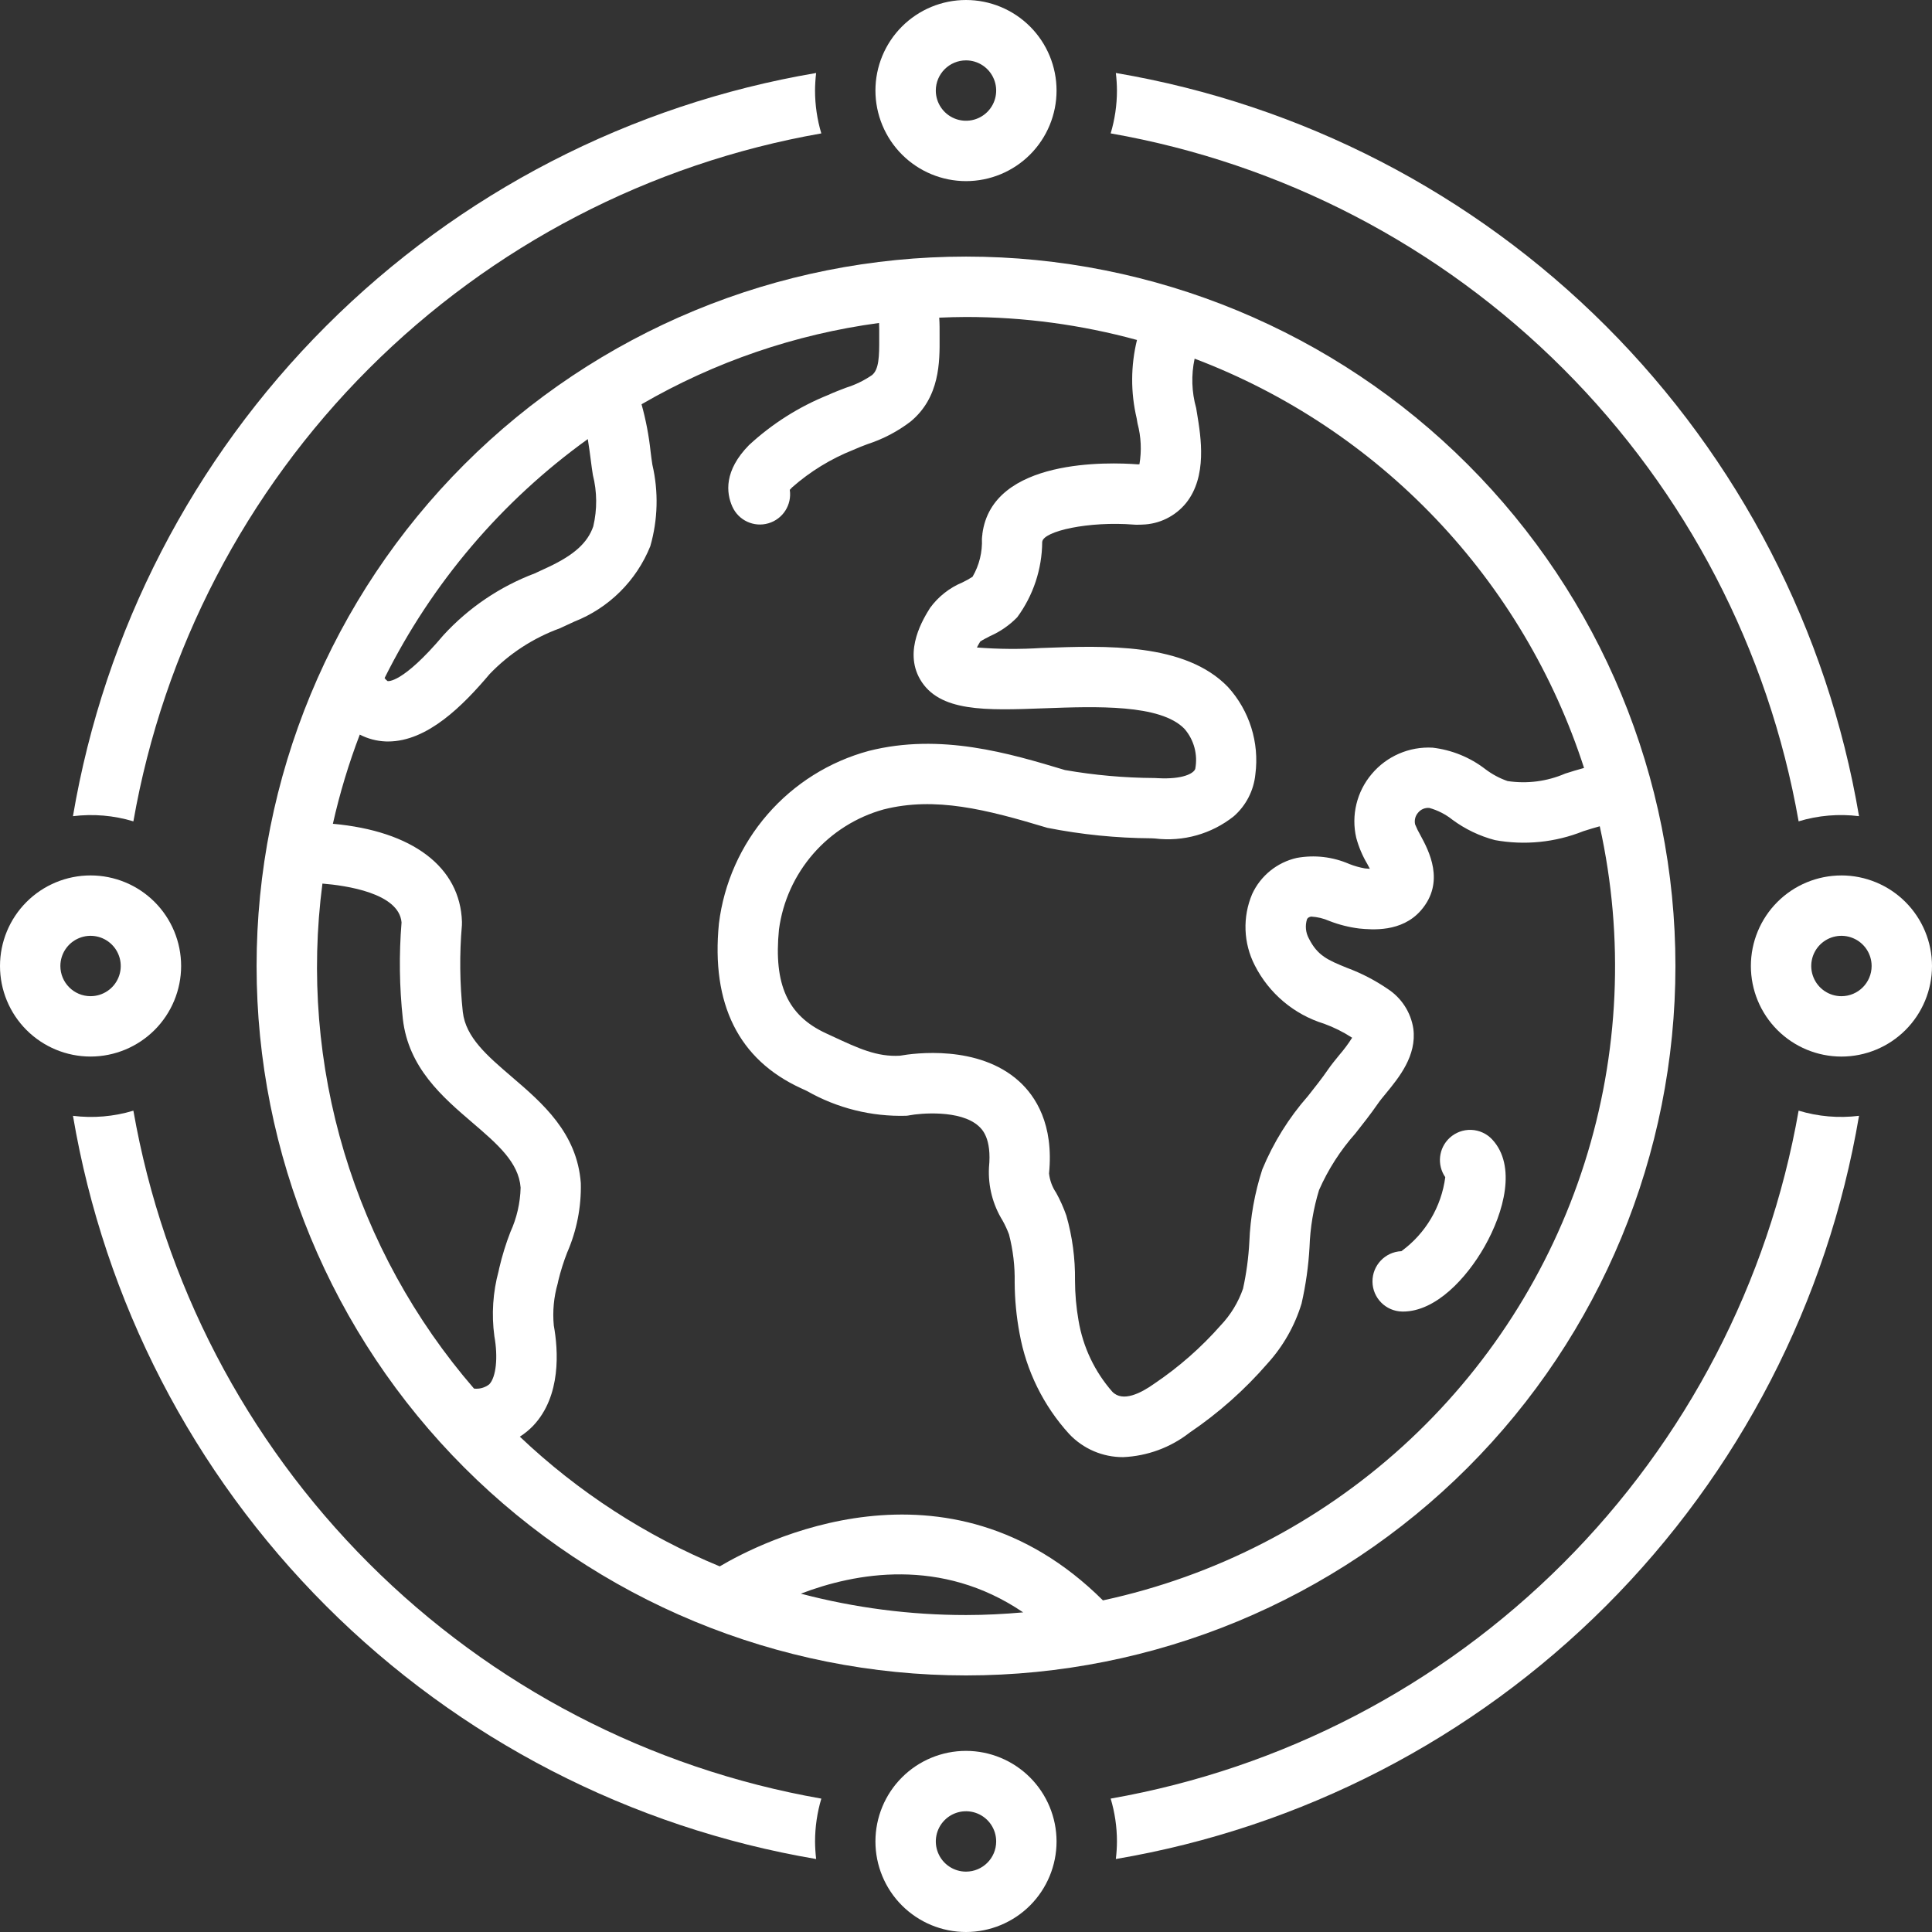 <svg width="100" height="100" viewBox="0 0 100 100" fill="none" xmlns="http://www.w3.org/2000/svg">
<rect x="0" y="0" width="100" height="100" fill="#333333" stroke="none"/>
<path d="M50.001 13.281C40.262 13.281 30.922 17.15 24.036 24.036C17.15 30.922 13.281 40.262 13.281 50.001C13.281 59.739 17.15 69.079 24.036 75.965C30.922 82.851 40.262 86.72 50.001 86.72C59.739 86.72 69.079 82.851 75.965 75.965C82.85 69.079 86.72 59.739 86.72 50.001C86.72 40.262 82.851 30.922 75.965 24.036C69.079 17.15 59.739 13.281 50.001 13.281ZM81.99 39.749C81.644 39.842 81.315 39.945 81.004 40.044V40.045C80.069 40.447 79.039 40.58 78.032 40.428C77.62 40.285 77.234 40.078 76.886 39.815C76.093 39.202 75.147 38.816 74.152 38.699C72.946 38.632 71.779 39.136 71.002 40.06C70.226 40.974 69.928 42.202 70.2 43.369C70.329 43.844 70.521 44.298 70.772 44.721C70.812 44.794 70.859 44.882 70.904 44.969C70.831 44.965 70.746 44.958 70.648 44.949C70.371 44.9 70.099 44.823 69.836 44.719C68.982 44.347 68.036 44.238 67.119 44.406C66.102 44.636 65.249 45.327 64.812 46.274C64.307 47.464 64.356 48.816 64.947 49.966C65.684 51.419 66.981 52.51 68.537 52.989C69.047 53.175 69.533 53.418 69.987 53.713C69.787 54.027 69.565 54.326 69.322 54.607C69.105 54.871 68.9 55.125 68.738 55.36C68.427 55.814 68.073 56.259 67.702 56.729C66.711 57.855 65.912 59.138 65.338 60.524C64.942 61.742 64.715 63.01 64.665 64.29C64.622 65.102 64.513 65.908 64.339 66.701C64.093 67.41 63.698 68.058 63.18 68.603C62.17 69.749 61.018 70.761 59.751 71.615C59.054 72.113 58.111 72.592 57.575 72.037V72.038C56.661 70.997 56.056 69.723 55.826 68.358C55.705 67.669 55.643 66.972 55.642 66.274C55.656 65.139 55.505 64.007 55.193 62.915C55.05 62.51 54.875 62.115 54.667 61.739C54.464 61.441 54.337 61.097 54.298 60.738C54.551 58.189 53.597 56.739 52.753 55.973C50.643 54.057 47.308 54.513 46.583 54.643C45.394 54.714 44.428 54.262 43.091 53.64L42.756 53.485C40.769 52.568 40.039 50.96 40.319 48.11C40.514 46.658 41.132 45.296 42.094 44.191C43.056 43.087 44.322 42.289 45.733 41.897C48.408 41.219 51.046 41.895 54.218 42.85L54.217 42.849C55.987 43.198 57.786 43.379 59.59 43.39L59.781 43.4C61.24 43.58 62.709 43.166 63.86 42.251C64.496 41.694 64.896 40.915 64.978 40.074C65.191 38.432 64.672 36.78 63.557 35.556C61.346 33.266 57.236 33.415 53.937 33.539V33.538C52.813 33.611 51.687 33.602 50.565 33.514C50.609 33.427 50.666 33.324 50.738 33.204C50.849 33.128 51.085 33.007 51.248 32.923C51.773 32.692 52.249 32.362 52.65 31.951C53.482 30.821 53.935 29.456 53.944 28.052L53.946 28.04C54.015 27.492 56.34 26.966 58.706 27.155C58.745 27.159 58.786 27.16 58.826 27.161C58.931 27.161 59.035 27.159 59.121 27.154V27.153C60.004 27.131 60.834 26.722 61.392 26.035C62.496 24.655 62.161 22.622 61.96 21.406L61.914 21.126V21.125C61.679 20.291 61.651 19.412 61.833 18.564C66.567 20.358 70.836 23.193 74.325 26.86C77.814 30.527 80.433 34.932 81.99 39.749L81.99 39.749ZM30.424 22.727C30.49 23.129 30.543 23.532 30.575 23.785C30.615 24.093 30.65 24.368 30.686 24.576H30.685C30.908 25.452 30.915 26.368 30.707 27.247C30.414 28.093 29.721 28.722 28.386 29.35C28.148 29.462 27.912 29.571 27.677 29.679C25.876 30.36 24.259 31.453 22.958 32.87C20.808 35.415 20.069 35.253 20.062 35.253C20.002 35.21 19.948 35.158 19.906 35.097C22.355 30.181 25.965 25.935 30.424 22.727L30.424 22.727ZM16.688 45.734C17.889 45.831 20.655 46.219 20.784 47.746L20.784 47.745C20.649 49.408 20.671 51.08 20.851 52.738C21.139 55.268 22.901 56.779 24.456 58.111C25.74 59.212 26.849 60.162 26.947 61.471C26.927 62.266 26.747 63.049 26.417 63.772C26.181 64.38 25.989 65.003 25.841 65.638L25.809 65.788C25.511 66.885 25.436 68.031 25.588 69.159C25.786 70.254 25.678 71.278 25.326 71.65C25.102 71.826 24.818 71.906 24.535 71.873C21.458 68.316 19.169 64.148 17.816 59.643C16.463 55.138 16.079 50.398 16.689 45.734L16.688 45.734ZM41.451 82.488C44.249 81.416 48.713 80.574 52.959 83.456C51.984 83.542 50.999 83.594 50.002 83.594C47.116 83.595 44.242 83.223 41.451 82.488L41.451 82.488ZM57.088 82.835C49.01 74.805 39.276 79.876 37.255 81.075L37.256 81.076C33.422 79.494 29.915 77.218 26.907 74.362C27.158 74.202 27.389 74.013 27.595 73.799C29.061 72.251 28.895 69.88 28.664 68.604V68.603C28.595 67.873 28.665 67.136 28.867 66.432L28.899 66.282V66.281C29.019 65.79 29.171 65.307 29.355 64.836C29.85 63.702 30.092 62.474 30.063 61.237C29.87 58.635 28.074 57.095 26.489 55.737C25.21 54.64 24.105 53.693 23.956 52.383L23.955 52.384C23.795 50.89 23.779 49.385 23.908 47.889C23.912 47.831 23.913 47.774 23.911 47.716C23.822 44.869 21.345 43.011 17.23 42.639C17.582 41.069 18.048 39.526 18.622 38.023C19.038 38.237 19.494 38.358 19.961 38.377C20.002 38.378 20.043 38.379 20.084 38.379C22.128 38.379 23.965 36.52 25.346 34.886H25.346C26.36 33.83 27.604 33.021 28.98 32.52C29.225 32.407 29.472 32.293 29.72 32.177C31.514 31.473 32.939 30.06 33.659 28.272C34.054 26.898 34.091 25.446 33.767 24.054C33.736 23.876 33.709 23.646 33.676 23.389V23.39C33.588 22.557 33.431 21.732 33.206 20.925C36.988 18.73 41.165 17.3 45.5 16.717C45.51 16.944 45.509 17.181 45.508 17.294L45.508 17.5C45.514 18.466 45.492 19.121 45.137 19.414C44.725 19.697 44.273 19.917 43.795 20.066C43.48 20.186 43.166 20.306 42.865 20.444C41.353 21.053 39.964 21.933 38.767 23.039C37.471 24.362 37.584 25.502 37.906 26.224L37.907 26.224C38.226 26.937 39.023 27.306 39.772 27.086C40.522 26.867 40.995 26.128 40.879 25.355C40.91 25.32 40.95 25.276 41.001 25.225C41.937 24.401 43.008 23.745 44.167 23.285C44.405 23.176 44.655 23.082 44.906 22.987C45.706 22.727 46.456 22.334 47.126 21.824C48.654 20.568 48.641 18.709 48.633 17.481L48.633 17.32C48.635 17.071 48.636 16.766 48.614 16.442C49.075 16.423 49.537 16.407 50.002 16.407C52.991 16.407 55.967 16.808 58.85 17.597C58.524 18.927 58.518 20.316 58.833 21.649L58.878 21.915C59.062 22.605 59.097 23.326 58.977 24.03C58.963 24.031 58.994 24.032 58.887 24.034C57.455 23.924 51.346 23.695 50.846 27.647L50.85 27.647C50.838 27.723 50.829 27.802 50.824 27.885H50.824C50.854 28.574 50.686 29.257 50.339 29.853C50.174 29.96 50.001 30.057 49.824 30.142C49.153 30.419 48.571 30.876 48.142 31.462C47.801 32.008 46.761 33.666 47.621 35.157C48.607 36.861 51.009 36.774 54.051 36.661C56.731 36.563 60.068 36.44 61.309 37.726C61.802 38.295 62.006 39.058 61.866 39.797C61.786 40.032 61.224 40.346 59.944 40.279L59.746 40.269L59.745 40.27C58.196 40.261 56.648 40.124 55.121 39.857C52.257 38.996 48.693 37.923 44.967 38.867C42.933 39.417 41.109 40.56 39.727 42.152C38.346 43.743 37.469 45.71 37.211 47.802C36.802 51.972 38.228 54.838 41.448 56.322L41.775 56.473V56.474C43.336 57.361 45.11 57.803 46.905 57.752C46.965 57.747 47.026 57.74 47.084 57.727C47.597 57.626 49.703 57.424 50.653 58.286C50.823 58.44 51.34 58.909 51.189 60.427V60.427C51.139 61.395 51.385 62.354 51.895 63.178C52.023 63.407 52.133 63.645 52.225 63.891C52.436 64.703 52.535 65.54 52.519 66.379C52.524 67.264 52.609 68.147 52.772 69.017C53.121 70.957 54.009 72.759 55.335 74.217C56.061 74.99 57.074 75.426 58.134 75.421C59.385 75.367 60.588 74.924 61.574 74.153C63.069 73.141 64.425 71.937 65.608 70.572C66.417 69.681 67.019 68.621 67.369 67.47C67.588 66.508 67.726 65.53 67.781 64.546C67.815 63.545 67.981 62.553 68.274 61.596C68.744 60.528 69.378 59.541 70.153 58.669C70.541 58.178 70.942 57.671 71.315 57.131C71.431 56.961 71.583 56.78 71.74 56.589C72.414 55.767 73.337 54.641 73.154 53.245C73.027 52.403 72.545 51.655 71.831 51.189C71.175 50.74 70.467 50.373 69.721 50.096C68.737 49.695 68.196 49.473 67.743 48.569V48.569C67.581 48.269 67.547 47.915 67.647 47.589C67.672 47.536 67.698 47.481 67.859 47.441V47.442C68.189 47.46 68.512 47.538 68.814 47.672C69.309 47.864 69.826 47.994 70.353 48.06C71.01 48.122 72.547 48.268 73.544 47.126C74.829 45.65 73.946 44.019 73.523 43.235C73.417 43.053 73.325 42.864 73.246 42.67C73.198 42.458 73.253 42.236 73.394 42.072C73.535 41.893 73.758 41.798 73.984 41.819C74.417 41.941 74.821 42.146 75.172 42.426C75.834 42.916 76.583 43.275 77.379 43.484C78.916 43.763 80.501 43.604 81.952 43.023C82.25 42.928 82.529 42.842 82.803 42.768V42.767C84.081 48.542 83.81 54.552 82.018 60.188C80.227 65.825 76.977 70.888 72.599 74.865C68.221 78.842 62.87 81.591 57.089 82.835L57.088 82.835Z" fill="white"/>
<path d="M75.031 58.898C74.461 59.426 74.366 60.292 74.807 60.931C74.606 62.465 73.785 63.85 72.535 64.761C71.691 64.798 71.029 65.498 71.039 66.343C71.05 67.187 71.731 67.87 72.575 67.885L72.618 67.886C74.319 67.886 75.91 66.156 76.838 64.526C77.856 62.734 78.496 60.336 77.238 58.981C76.957 58.677 76.566 58.498 76.152 58.482C75.737 58.467 75.334 58.617 75.031 58.898L75.031 58.898Z" fill="white"/>
<path d="M6.904 42.513C8.461 33.638 12.715 25.458 19.086 19.087C25.458 12.716 33.637 8.462 42.511 6.905C42.296 6.186 42.187 5.438 42.186 4.688C42.188 4.384 42.207 4.08 42.243 3.778C32.633 5.408 23.768 9.986 16.875 16.878C9.984 23.77 5.406 32.636 3.776 42.246C4.826 42.116 5.891 42.206 6.903 42.513L6.904 42.513Z" fill="white"/>
<path d="M93.097 42.512C94.108 42.205 95.173 42.115 96.223 42.245C94.594 32.635 90.016 23.77 83.124 16.877C76.231 9.985 67.367 5.407 57.756 3.777C57.792 4.079 57.812 4.383 57.813 4.687C57.813 5.438 57.703 6.185 57.488 6.904C66.363 8.461 74.543 12.715 80.913 19.087C87.285 25.458 91.538 33.637 93.096 42.511L93.097 42.512Z" fill="white"/>
<path d="M93.096 57.488C91.538 66.362 87.285 74.542 80.913 80.913C74.542 87.284 66.363 91.538 57.488 93.095C57.703 93.815 57.813 94.562 57.813 95.312C57.812 95.616 57.792 95.92 57.756 96.222C67.366 94.592 76.231 90.014 83.124 83.122C90.016 76.23 94.594 67.364 96.223 57.754C95.173 57.884 94.108 57.794 93.097 57.487L93.096 57.488Z" fill="white"/>
<path d="M6.904 57.488C5.892 57.795 4.827 57.885 3.777 57.755C5.407 67.365 9.985 76.23 16.877 83.123C23.769 90.015 32.634 94.593 42.244 96.223C42.208 95.921 42.189 95.617 42.187 95.313C42.188 94.563 42.297 93.816 42.512 93.096C33.637 91.539 25.458 87.285 19.087 80.914C12.716 74.542 8.462 66.363 6.904 57.489L6.904 57.488Z" fill="white"/>
<path d="M50 9.375C51.243 9.375 52.436 8.881 53.315 8.002C54.193 7.123 54.687 5.93 54.687 4.687C54.687 3.445 54.194 2.252 53.315 1.373C52.436 0.494 51.243 0 50 0C48.757 0 47.564 0.494 46.685 1.373C45.806 2.252 45.312 3.445 45.312 4.687C45.314 5.93 45.808 7.122 46.687 8.001C47.566 8.879 48.757 9.374 50 9.375L50 9.375ZM50 3.125C50.632 3.125 51.202 3.506 51.443 4.09C51.685 4.673 51.552 5.345 51.105 5.792C50.658 6.239 49.986 6.373 49.402 6.131C48.818 5.889 48.437 5.319 48.437 4.687C48.438 3.824 49.137 3.126 50 3.125Z" fill="white"/>
<path d="M50 90.625C48.757 90.625 47.564 91.119 46.685 91.998C45.806 92.877 45.312 94.07 45.312 95.313C45.312 96.555 45.806 97.749 46.685 98.627C47.564 99.506 48.757 100 50 100C51.243 100 52.436 99.506 53.315 98.627C54.193 97.748 54.687 96.555 54.687 95.313C54.686 94.07 54.191 92.878 53.313 91.999C52.434 91.121 51.243 90.626 50 90.625L50 90.625ZM50 96.875C49.368 96.875 48.798 96.494 48.557 95.91C48.315 95.327 48.448 94.655 48.895 94.208C49.342 93.761 50.014 93.627 50.598 93.869C51.182 94.111 51.562 94.681 51.562 95.313C51.562 96.175 50.863 96.874 50 96.875Z" fill="white"/>
<path d="M95.312 45.313C94.069 45.313 92.876 45.806 91.998 46.685C91.119 47.564 90.625 48.757 90.625 50C90.625 51.243 91.119 52.436 91.998 53.315C92.877 54.194 94.07 54.688 95.312 54.688C96.555 54.688 97.748 54.194 98.627 53.315C99.506 52.436 100 51.243 100 50C99.999 48.757 99.504 47.566 98.626 46.687C97.747 45.808 96.555 45.314 95.312 45.312L95.312 45.313ZM95.312 51.563C94.68 51.563 94.111 51.182 93.869 50.598C93.627 50.014 93.76 49.342 94.207 48.895C94.655 48.448 95.326 48.315 95.91 48.557C96.494 48.798 96.875 49.368 96.875 50C96.874 50.863 96.175 51.562 95.312 51.563Z" fill="white"/>
<path d="M9.375 50C9.375 48.757 8.881 47.564 8.002 46.685C7.123 45.806 5.93 45.312 4.687 45.312C3.445 45.312 2.252 45.806 1.373 46.685C0.494 47.564 0 48.757 0 50C0 51.243 0.494 52.436 1.373 53.315C2.252 54.193 3.445 54.687 4.687 54.687C5.93 54.686 7.122 54.191 8.001 53.313C8.879 52.434 9.374 51.243 9.375 50L9.375 50ZM3.125 50C3.125 49.368 3.506 48.798 4.09 48.557C4.673 48.315 5.345 48.448 5.792 48.895C6.239 49.342 6.373 50.014 6.131 50.598C5.889 51.182 5.319 51.562 4.687 51.562C3.824 51.562 3.126 50.863 3.125 50Z" fill="white"/>
</svg>
